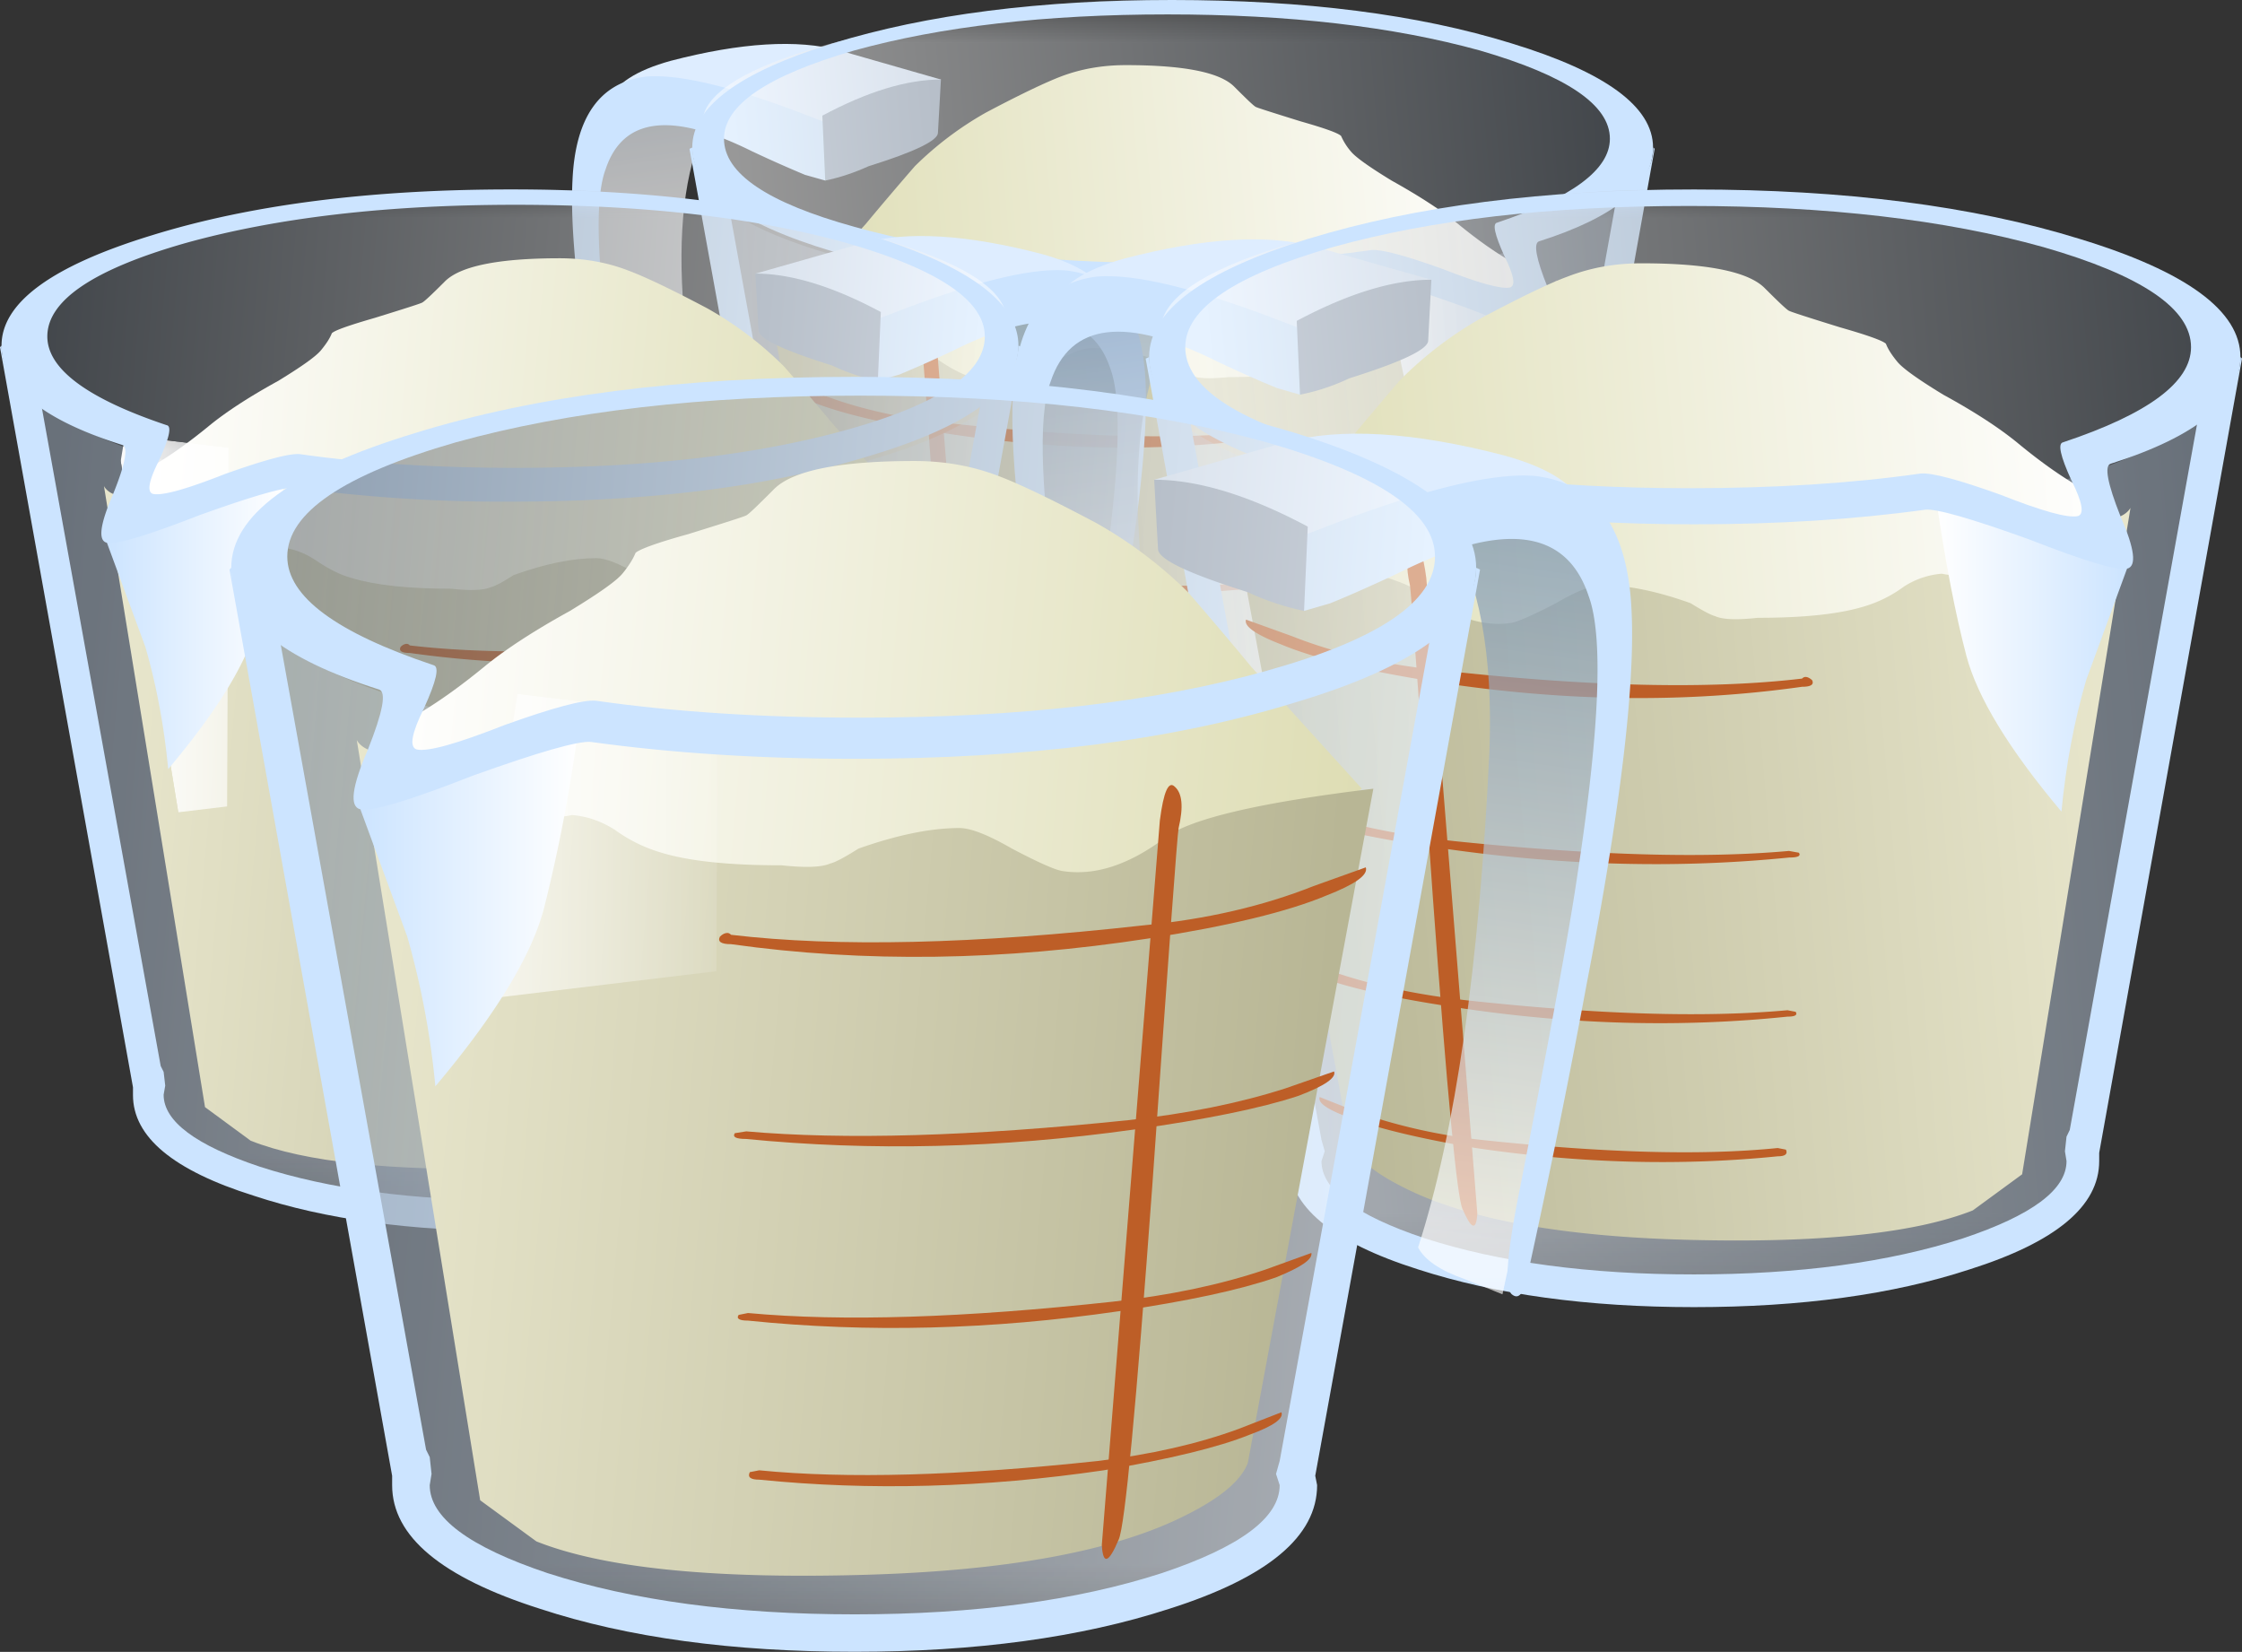 <svg xmlns="http://www.w3.org/2000/svg" viewBox="0 0 47.9 35.29"><rect x="0" y="0" width="47.9" height="35.29" fill="#333333" stroke="none"/><defs><clipPath id="l"><path d="M1.913 7.193h13.39v26.783H1.914V7.193z"/></clipPath><clipPath id="a"><path d="M9 16.232h4v11H9v-11z"/></clipPath><clipPath id="F"><path d="M9 17h4v11H9V17z"/></clipPath><clipPath id="b"><path d="M11 11.232h17v17H11v-17z"/></clipPath><clipPath id="C"><path d="M-677.92-764.3h8.527v27.005h-8.527V-764.3z"/></clipPath><clipPath id="I"><path d="M11 11.232h17v17H11v-17z"/></clipPath><clipPath id="J"><path d="M11 12h17v17H11V12z"/></clipPath><clipPath id="c"><path d="M11 11.232h17v14H11v-14z"/></clipPath><clipPath id="bl"><path d="M19.441 1.762l1.918 15.453 1.442.547-2.403-15.746-.957-.254z"/></clipPath><clipPath id="M"><path d="M11 11.232h17v14H11v-14z"/></clipPath><clipPath id="N"><path d="M11 12h17v14H11V12z"/></clipPath><clipPath id="Q"><path d="M26.402 24.279l-5.136-.613-.047-11.977c.902.047 1.621.113 2.148.195.344.051.633.172.863.371l.247.297 1.925 11.727z"/></clipPath><clipPath id="d"><path d="M2.593 6.074h12.148v28.345H2.593V6.074z"/></clipPath><clipPath id="bk"><path d="M19 1h4v17h-4V1z"/></clipPath><clipPath id="f"><path d="M13 12.232h4v13h-4v-13z"/></clipPath><clipPath id="bj"><path d="M19 .232h4v17h-4v-17z"/></clipPath><clipPath id="U"><path d="M13 12.232h4v13h-4v-13z"/></clipPath><clipPath id="V"><path d="M13 13h4v13h-4V13z"/></clipPath><clipPath id="W"><path d="M16.281 13.492l-1.484 11.93-1.109.418 1.851-12.149.742-.199z"/></clipPath><clipPath id="g"><path d="M-678.68-764.18h10.348v26.924h-10.348v-26.924z"/></clipPath><clipPath id="B"><path d="M19 .232h4v17h-4v-17z"/></clipPath><clipPath id="i"><path d="M16 12.232h4v12h-4v-12z"/></clipPath><clipPath id="ab"><path d="M16 12.232h4v12h-4v-12z"/></clipPath><clipPath id="ac"><path d="M16 13h4v12h-4V13z"/></clipPath><clipPath id="j"><path d="M0 7.232h18v18H0v-18z"/></clipPath><clipPath id="af"><path d="M0 7.232h18v18H0v-18z"/></clipPath><clipPath id="ag"><path d="M0 8h18v18H0V8z"/></clipPath><clipPath id="k"><path d="M0 7.232h18v15H0v-15z"/></clipPath><clipPath id="z"><path d="M3.25 7.125h12.5v26.562H3.25V7.125z"/></clipPath><clipPath id="aj"><path d="M0 7.232h18v15H0v-15z"/></clipPath><clipPath id="ak"><path d="M0 8h18v15H0V8z"/></clipPath><clipPath id="an"><path d="M1.988 20.81l5.434-.652.055-12.68c-.961.055-1.719.121-2.274.211a1.772 1.772 0 00-.918.391l-.262.316L1.988 20.81z"/></clipPath><clipPath id="E"><path d="M9 16.232h4v11H9v-11z"/></clipPath><clipPath id="bf"><path d="M6.352 16.673l6.656-.8.062-15.52c-1.172.063-2.097.149-2.781.254-.449.066-.82.227-1.121.48l-.32.383-2.496 15.203z"/></clipPath><clipPath id="n"><path d="M12 8.232h4v14h-4v-14z"/></clipPath><clipPath id="ar"><path d="M12 8.232h4v14h-4v-14z"/></clipPath><clipPath id="as"><path d="M12 9h4v14h-4V9z"/></clipPath><clipPath id="at"><path d="M12.68 9.332l1.57 12.625 1.176.441-1.961-12.859-.785-.207z"/></clipPath><clipPath id="o"><path d="M-678.6-763.8h9.944v27.346h-9.944V-763.8z"/></clipPath><clipPath id="bc"><path d="M4 1h21v18H4V1z"/></clipPath><clipPath id="p"><path d="M17 11.232h4v13h-4v-13z"/></clipPath><clipPath id="bb"><path d="M4 .232h21v18H4v-18z"/></clipPath><clipPath id="ax"><path d="M17 11.232h4v13h-4v-13z"/></clipPath><clipPath id="ay"><path d="M17 12h4v13h-4V12z"/></clipPath><clipPath id="q"><path d="M19 6.232h19v19H19v-19z"/></clipPath><clipPath id="y"><path d="M4 .232h21v18H4v-18z"/></clipPath><clipPath id="aB"><path d="M19 6.232h19v19H19v-19z"/></clipPath><clipPath id="aC"><path d="M19 7h19v19H19V7z"/></clipPath><clipPath id="r"><path d="M19 5.232h19v17H19v-17z"/></clipPath><clipPath id="aF"><path d="M19 5.232h19v17H19v-17z"/></clipPath><clipPath id="aG"><path d="M19 6h19v17H19V6z"/></clipPath><clipPath id="aJ"><path d="M36.188 20.505l-5.833-.703-.058-13.601c1.031.054 1.844.129 2.441.222.395.055.719.196.985.422l.277.336 2.188 13.324z"/></clipPath><clipPath id="s"><path d="M2.353 6.703h12.48v28.523H2.352V6.703z"/></clipPath><clipPath id="aY"><path d="M4 1h21v22H4V1z"/></clipPath><clipPath id="u"><path d="M21 7.232h4v15h-4v-15z"/></clipPath><clipPath id="aX"><path d="M4 .232h21v22H4v-22z"/></clipPath><clipPath id="aN"><path d="M21 7.232h4v15h-4v-15z"/></clipPath><clipPath id="aO"><path d="M21 8h4v15h-4V8z"/></clipPath><clipPath id="aP"><path d="M24.84 8.055l-1.684 13.547-1.261.476L24 8.281l.84-.226z"/></clipPath><clipPath id="v"><path d="M-677.63-763.18h9.42v27.258h-9.42v-27.258z"/></clipPath><clipPath id="x"><path d="M4 .232h21v22H4v-22z"/></clipPath><clipPath id="w"><path d="M23 5.232h5v15h-5v-15z"/></clipPath><clipPath id="aT"><path d="M23 5.232h5v15h-5v-15z"/></clipPath><clipPath id="aU"><path d="M23 6h5v15h-5V6z"/></clipPath><linearGradient id="az" y2="-17375" gradientUnits="userSpaceOnUse" x2="1210" gradientTransform="matrix(.077 -.556 -.556 -.077 -9727.6 -649.01)" y1="-17375" x1="1190.8"><stop offset="0" stop-color="#748fad"/><stop offset="1" stop-color="#fff"/></linearGradient><linearGradient id="Z" y2="14.25" gradientUnits="userSpaceOnUse" x2="9.312" gradientTransform="rotate(180 14.14 14.116) scale(.494)" y1="14.25" x1="3.487"><stop offset="0" stop-color="#cce4ff"/><stop offset="1" stop-color="#fff"/></linearGradient><linearGradient id="al" y2="9.9" gradientUnits="userSpaceOnUse" x2="31.089" gradientTransform="matrix(.521 -.045 -.045 -.521 0 24.992)" y1="9.9" x1="4.808"><stop offset="0" stop-color="#fff"/><stop offset="1" stop-color="#deddb4"/></linearGradient><linearGradient id="am" y2="19.508" gradientUnits="userSpaceOnUse" x2="30.702" gradientTransform="matrix(.521 -.046 -.046 -.521 0 24.992)" y1="19.508" x1="5.13"><stop offset="0" stop-color="#e8e6cc"/><stop offset="1" stop-color="#b8b695"/></linearGradient><linearGradient id="O" y2="9.899" gradientUnits="userSpaceOnUse" x2="31.088" gradientTransform="matrix(-.492 -.043 .043 -.492 28.281 28.232)" y1="9.899" x1="4.808"><stop offset="0" stop-color="#fff"/><stop offset="1" stop-color="#deddb4"/></linearGradient><linearGradient id="aD" y2="-753.58" gradientUnits="userSpaceOnUse" x2="-645.65" gradientTransform="matrix(-.559 -.049 -.049 .559 -376.56 405.51)" y1="-753.58" x1="-675.94"><stop offset="0" stop-color="#555d66"/><stop offset="1" stop-color="#fff"/></linearGradient><linearGradient id="bh" y2="20.75" gradientUnits="userSpaceOnUse" x2="14.299" y1="20.75" x1="3.8"><stop offset="0" stop-color="#fff"/><stop offset="1" stop-color="#fff"/></linearGradient><linearGradient id="aZ" y2="-753.58" gradientUnits="userSpaceOnUse" x2="-645.65" gradientTransform="rotate(-4.974 5484.899 -5264.718) scale(.64)" y1="-753.58" x1="-675.94"><stop offset="0" stop-color="#555d66"/><stop offset="1" stop-color="#fff"/></linearGradient><linearGradient id="m" y2="20.751" gradientUnits="userSpaceOnUse" x2="14.3" y1="20.751" x1="3.8"><stop offset="0" stop-color="#fff"/><stop offset="1" stop-color="#fff" stop-opacity="0"/></linearGradient><linearGradient id="P" y2="19.509" gradientUnits="userSpaceOnUse" x2="30.702" gradientTransform="rotate(-175.012 14.755 13.5) scale(.494)" y1="19.509" x1="5.13"><stop offset="0" stop-color="#e8e6cc"/><stop offset="1" stop-color="#b8b695"/></linearGradient><linearGradient id="aH" y2="9.899" gradientUnits="userSpaceOnUse" x2="31.09" gradientTransform="matrix(-.559 -.049 .049 -.559 38.32 24.992)" y1="9.899" x1="4.809"><stop offset="0" stop-color="#fff"/><stop offset="1" stop-color="#deddb4"/></linearGradient><linearGradient id="aI" y2="19.509" gradientUnits="userSpaceOnUse" x2="30.702" gradientTransform="scale(-.561) rotate(4.99 477.008 -806.032)" y1="19.509" x1="5.13"><stop offset="0" stop-color="#e8e6cc"/><stop offset="1" stop-color="#b8b695"/></linearGradient><linearGradient id="ap" y2="20.751" gradientUnits="userSpaceOnUse" x2="14.3" y1="20.751" x1="3.8"><stop offset="0" stop-color="#fff"/><stop offset="1" stop-color="#fff"/></linearGradient><linearGradient id="G" y2="-17375" gradientUnits="userSpaceOnUse" x2="1210" gradientTransform="matrix(.068 -.489 -.489 -.068 -8570.5 -564.99)" y1="-17375" x1="1190.8"><stop offset="0" stop-color="#748fad"/><stop offset="1" stop-color="#fff"/></linearGradient><linearGradient id="t" y2="20.75" gradientUnits="userSpaceOnUse" x2="14.3" y1="20.75" x1="3.799"><stop offset="0" stop-color="#fff"/><stop offset="1" stop-color="#fff" stop-opacity="0"/></linearGradient><linearGradient id="be" y2="19.509" gradientUnits="userSpaceOnUse" x2="30.702" gradientTransform="scale(.64 -.64) rotate(4.991 393.7 53.248)" y1="19.509" x1="5.13"><stop offset="0" stop-color="#e8e6cc"/><stop offset="1" stop-color="#b8b695"/></linearGradient><linearGradient id="aL" y2="20.75" gradientUnits="userSpaceOnUse" x2="14.3" y1="20.75" x1="3.799"><stop offset="0" stop-color="#fff"/><stop offset="1" stop-color="#fff"/></linearGradient><linearGradient id="ad" y2="-17375" gradientUnits="userSpaceOnUse" x2="1210" gradientTransform="rotate(-97.868 4287.393 -4265.928) scale(.523)" y1="-17375" x1="1190.8"><stop offset="0" stop-color="#748fad"/><stop offset="1" stop-color="#fff"/></linearGradient><linearGradient id="K" y2="-753.58" gradientUnits="userSpaceOnUse" x2="-645.65" gradientTransform="scale(-.494 .494) rotate(-4.974 8810.365 -7487.403)" y1="-753.58" x1="-675.94"><stop offset="0" stop-color="#555d66"/><stop offset="1" stop-color="#fff"/></linearGradient><linearGradient id="A" y2="20.75" gradientUnits="userSpaceOnUse" x2="14.299" y1="20.75" x1="3.8"><stop offset="0" stop-color="#fff"/><stop offset="1" stop-color="#fff" stop-opacity="0"/></linearGradient><linearGradient id="e" y2="20.75" gradientUnits="userSpaceOnUse" x2="14.301" y1="20.75" x1="3.801"><stop offset="0" stop-color="#fff"/><stop offset="1" stop-color="#fff" stop-opacity="0"/></linearGradient><linearGradient id="bd" y2="9.899" gradientUnits="userSpaceOnUse" x2="31.089" gradientTransform="scale(.64 -.64) rotate(4.969 395.397 53.544)" y1="9.899" x1="4.809"><stop offset="0" stop-color="#fff"/><stop offset="1" stop-color="#deddb4"/></linearGradient><linearGradient id="bn" y2="14.25" gradientUnits="userSpaceOnUse" x2="9.312" gradientTransform="matrix(.64 0 0 -.64 3.92 21.792)" y1="14.25" x1="3.487"><stop offset="0" stop-color="#cce4ff"/><stop offset="1" stop-color="#fff"/></linearGradient><linearGradient id="ah" y2="-753.58" gradientUnits="userSpaceOnUse" x2="-645.65" gradientTransform="rotate(-4.976 4563.55 -4260.264) scale(.523)" y1="-753.58" x1="-675.94"><stop offset="0" stop-color="#555d66"/><stop offset="1" stop-color="#fff"/></linearGradient><linearGradient id="aR" y2="14.25" gradientUnits="userSpaceOnUse" x2="9.312" gradientTransform="rotate(180 19.16 12.496) scale(.561)" y1="14.25" x1="3.487"><stop offset="0" stop-color="#cce4ff"/><stop offset="1" stop-color="#fff"/></linearGradient><linearGradient id="h" y2="-750.36" gradientUnits="userSpaceOnUse" x2="-671.98" y1="-750.36" x1="-674.87"><stop offset="0" stop-color="#fff"/><stop offset="1" stop-color="#fff" stop-opacity="0"/></linearGradient><linearGradient id="aV" y2="-17375" gradientUnits="userSpaceOnUse" x2="1210" gradientTransform="scale(-.64) rotate(82.132 -9377.756 -9410.115)" y1="-17375" x1="1190.8"><stop offset="0" stop-color="#748fad"/><stop offset="1" stop-color="#fff"/></linearGradient><linearGradient id="S" y2="20.75" gradientUnits="userSpaceOnUse" x2="14.301" y1="20.75" x1="3.801"><stop offset="0" stop-color="#fff"/><stop offset="1" stop-color="#fff"/></linearGradient><linearGradient id="Y" y2="-750.36" gradientUnits="userSpaceOnUse" x2="-671.98" y1="-750.36" x1="-674.87"><stop offset="0" stop-color="#fff"/><stop offset="1" stop-color="#fff"/></linearGradient><linearGradient id="av" y2="14.25" gradientUnits="userSpaceOnUse" x2="9.312" gradientTransform="matrix(.523 0 0 -.523 0 24.992)" y1="14.25" x1="3.487"><stop offset="0" stop-color="#cce4ff"/><stop offset="1" stop-color="#fff"/></linearGradient><mask id="aS"><g clip-path="url(#w)"><path d="M23 5.232h5v15h-5v-15z" fill-opacity=".672"/></g></mask><mask id="aW"><g clip-path="url(#x)"><path d="M4 .232h21v22H4v-22z" fill-opacity=".5"/></g></mask><mask id="aM"><g clip-path="url(#u)"><path d="M21 7.232h4v15h-4v-15z" fill-opacity=".488"/></g></mask><mask id="aK"><g clip-path="url(#s)"><path d="M2.353 6.703h12.48v28.523H2.352V6.703z" fill="url(#t)"/></g></mask><mask id="aE"><g clip-path="url(#r)"><path d="M19 5.232h19v17H19v-17z" fill-opacity=".25"/></g></mask><mask id="aA"><g clip-path="url(#q)"><path d="M19 6.232h19v19H19v-19z" fill-opacity=".5"/></g></mask><mask id="ba"><g clip-path="url(#y)"><path d="M4 .232h21v18H4v-18z" fill-opacity=".25"/></g></mask><mask id="aw"><g clip-path="url(#p)"><path d="M17 11.232h4v13h-4v-13z" fill-opacity=".672"/></g></mask><mask id="D"><g clip-path="url(#a)"><path d="M9 16.232h4v11H9v-11z" fill-opacity=".672"/></g></mask><mask id="au"><g clip-path="url(#o)"><path d="M-678.6-763.8h9.944v27.346h-9.944V-763.8z" fill="url(#h)"/></g></mask><mask id="aq"><g clip-path="url(#n)"><path d="M12 8.232h4v14h-4v-14z" fill-opacity=".488"/></g></mask><mask id="aQ"><g clip-path="url(#v)"><path d="M-677.63-763.18h9.42v27.258h-9.42v-27.258z" fill="url(#h)"/></g></mask><mask id="ai"><g clip-path="url(#k)"><path d="M0 7.232h18v15H0v-15z" fill-opacity=".25"/></g></mask><mask id="ae"><g clip-path="url(#j)"><path d="M0 7.232h18v18H0v-18z" fill-opacity=".5"/></g></mask><mask id="bg"><g clip-path="url(#z)"><path d="M3.25 7.125h12.5v26.562H3.25V7.125z" fill="url(#A)"/></g></mask><mask id="aa"><g clip-path="url(#i)"><path d="M16 12.232h4v12h-4v-12z" fill-opacity=".672"/></g></mask><mask id="X"><g clip-path="url(#g)"><path d="M-678.68-764.18h10.348v26.924h-10.348v-26.924z" fill="url(#h)"/></g></mask><mask id="bi"><g clip-path="url(#B)"><path d="M19 .232h4v17h-4v-17z" fill-opacity=".488"/></g></mask><mask id="T"><g clip-path="url(#f)"><path d="M13 12.232h4v13h-4v-13z" fill-opacity=".488"/></g></mask><mask id="R"><g clip-path="url(#d)"><path d="M2.593 6.074h12.148v28.345H2.593V6.074z" fill="url(#e)"/></g></mask><mask id="L"><g clip-path="url(#c)"><path d="M11 11.232h17v14H11v-14z" fill-opacity=".25"/></g></mask><mask id="H"><g clip-path="url(#b)"><path d="M11 11.232h17v17H11v-17z" fill-opacity=".5"/></g></mask><mask id="bm"><g clip-path="url(#C)"><path d="M-677.92-764.3h8.527v27.005h-8.527V-764.3z" fill="url(#h)"/></g></mask><mask id="ao"><g clip-path="url(#l)"><path d="M1.913 7.193h13.39v26.783H1.914V7.193z" fill="url(#m)"/></g></mask></defs><g mask="url(#D)" transform="matrix(1.25 0 0 -1.25 0 35.29)"><g clip-path="url(#E)"><g clip-path="url(#F)" transform="translate(0 -.768)"><path d="M12.84 27.762l-2.297-.668-.742-1.063.371-2.965 1.308-6.05.497.199c.328.113.535.254.617.418-.496 1.531-.809 3.715-.938 6.547-.051 1.265.129 2.246.543 2.937.211.332.426.543.641.645z" fill-rule="evenodd" fill="url(#G)"/></g></g></g><path d="M19.483 2.685l.62-.986-2.163-.62c-.904-.244-2.11-.17-3.609.22-.742.205-1.186.494-1.328.864-.103.245.235.347 1.02.308l3.087.37 2.065-.156h.307z" fill-rule="evenodd" fill="#deedff"/><path d="M16.089 3.242c.391.185.761.347 1.109.493l.433.122 1.237-.937c-.313-.005-.85-.151-1.607-.449-1.607-.621-2.758-.894-3.457-.835-.986.122-1.514.864-1.573 2.221-.063 1.235.187 3.287.738 6.143a135.6 135.6 0 00.957 4.721c.063.372.157.509.278.407.127-.103.084-.67-.121-1.7-.514-2.613-.835-4.35-.958-5.215-.371-2.412-.435-3.945-.185-4.6.37-1.113 1.42-1.235 3.149-.37zm2.779-.327c.072.01.136.005.185-.015l.122-.215-.308.23z" fill-rule="evenodd" fill="#cce4ff"/><path d="M17.569 2.471l.062 1.386c.309-.063.617-.166.929-.307.986-.308 1.479-.548 1.479-.713l.064-1.138c-.723 0-1.563.253-2.534.772z" fill-rule="evenodd" fill="#98a7b8"/><g mask="url(#H)" transform="matrix(1.25 0 0 -1.25 0 35.29)"><g clip-path="url(#I)"><g clip-path="url(#J)" transform="translate(0 -.768)"><path d="M14.043 28.211c-1.254-.363-1.93-.766-2.027-1.211-.133-.66.023-1.836.468-3.531l1.606-9.387c.246-.246.644-.492 1.187-.738 1.086-.496 2.379-.742 3.875-.742 2.848 0 4.75.23 5.707.691.262.117.477.289.641.519l.199.297 2.223 12.594c-.067.199-.231.418-.496.668-.492.477-1.192.805-2.098.988-2.914.59-5.426.774-7.535.543-1.512-.183-2.766-.414-3.75-.691z" fill-rule="evenodd" fill="url(#K)"/></g></g></g><g mask="url(#L)" transform="matrix(1.25 0 0 -1.25 0 35.29)"><g clip-path="url(#M)"><g clip-path="url(#N)" transform="translate(0 -.768)"><path d="M11.891 25.922l2.152-11.41h.047l-.047-.25c0-.508.566-.946 1.703-1.309 1.152-.359 2.535-.543 4.149-.543 1.613 0 2.996.184 4.148.543 1.137.363 1.703.801 1.703 1.309l-.047.25h.047l2.176 11.41c-.414-.578-1.36-1.047-2.84-1.41-1.516-.379-3.246-.567-5.187-.567-1.942 0-3.665.188-5.161.567-1.484.363-2.429.832-2.843 1.41z" fill-rule="evenodd" fill="#d4e8ff"/></g></g></g><path d="M13.34 22.798l7.211-4.742 5.754 5.485c-.379.132-.84.418-1.383.863-.281.23-.66.476-1.137.742-.379.231-.609.395-.691.492a1.053 1.053 0 00-.172.27c-.051.051-.281.133-.692.25-.476.148-.734.23-.765.246-.035.016-.156.133-.371.348-.246.246-.864.367-1.852.367-.394 0-.765-.063-1.113-.196-.262-.101-.691-.304-1.281-.617a5.742 5.742 0 01-1.211-.914 61.396 61.396 0 01-.84-.988l-1.457-1.606z" fill-rule="evenodd" fill="url(#O)" transform="matrix(1.25 0 0 -1.25 0 35.29)"/><path d="M15.934 22.158c-.329.246-1.243.461-2.743.64l1.657-8.89c.082-.231.351-.457.812-.688.942-.48 2.379-.742 4.324-.793 1.957-.047 3.375.102 4.246.446l.743.543 1.629 10.027c-.067-.117-.231-.184-.493-.199-.281-.016-.472-.074-.57-.172-.215-.199-.344-.305-.394-.32-.098-.067-.274-.141-.52-.223-.359-.098-.648-.125-.863-.074a1.205 1.205 0 01-.567-.2 1.954 1.954 0 00-.593-.293c-.379-.117-.914-.175-1.606-.175-.312-.032-.527-.024-.641.027-.066.016-.191.082-.371.195-.511.184-.957.274-1.332.274-.148 0-.379-.09-.691-.274-.348-.179-.57-.277-.668-.297-.43-.066-.883.083-1.359.446z" fill-rule="evenodd" fill="url(#P)" transform="matrix(1.25 0 0 -1.25 0 35.29)"/><g clip-path="url(#Q)" transform="matrix(1.25 0 0 -1.25 0 35.29)"><g mask="url(#R)" transform="rotate(180 14.14 14.116) scale(.494)"><path d="M26.402 24.279l-5.136-.613-.047-11.977c.902.047 1.621.113 2.148.195.344.051.633.172.863.371l.247.297 1.925 11.727z" fill-rule="evenodd" fill="url(#S)"/></g></g><g mask="url(#T)" transform="matrix(1.25 0 0 -1.25 0 35.29)"><g clip-path="url(#U)"><g clip-path="url(#V)" transform="translate(0 -.768)"><g clip-path="url(#W)"><g mask="url(#X)" transform="scale(-.494 .494) rotate(-4.968 8755.19 -7767.636)"><path d="M16.281 13.492l-1.484 11.93-1.109.418 1.851-12.149.742-.199z" fill-rule="evenodd" fill="url(#Y)"/></g></g></g></g></g><path d="M25.562 18.873c.067.691.192 1.351.372 1.976l.617 1.68c-.742.41-1.258.676-1.555.789-.297.117-.734.18-1.308.199.132-.906.281-1.672.445-2.297.164-.629.64-1.41 1.429-2.347z" fill-rule="evenodd" fill="url(#Z)" transform="matrix(1.25 0 0 -1.25 0 35.29)"/><path d="M18.248 4.844c-1.852-.513-2.78-1.138-2.78-1.88 0-.723.928-1.348 2.78-1.885 1.855-.513 4.086-.771 6.698-.771 2.593 0 4.815.258 6.67.77 1.85.538 2.779 1.163 2.779 1.886 0 .659-.806 1.255-2.407 1.792-.108.019-.054.254.15.708.206.41.25.64.123.678-.181.04-.67-.092-1.451-.4-.8-.288-1.304-.42-1.509-.4-1.298.185-2.748.278-4.355.278-2.631 0-4.863-.259-6.698-.776zm-.46-3.917c-1.997.616-2.998 1.358-2.998 2.223 0 .884 1.001 1.625 2.998 2.221 1.992.615 4.415.928 7.25.928 1.563 0 3.018-.093 4.357-.279.205-.024.854.161 1.943.558 1.05.41 1.664.595 1.85.55.186-.038.147-.365-.122-.986-.249-.615-.307-.947-.185-.986 1.625-.517 2.436-1.186 2.436-2.006 0-.865-1.006-1.607-3.022-2.223C30.297.307 27.881 0 25.039 0c-2.818 0-5.234.307-7.252.927z" fill-rule="evenodd" fill="#cce4ff"/><path d="M14.795 3.15l-.064.029 2.715 14.941-.029.151c0 .845.81 1.524 2.437 2.041 1.46.474 3.189.708 5.185.708 2.017 0 3.745-.234 5.186-.707 1.625-.518 2.441-1.197 2.441-2.042v-.151l2.685-14.941-.028-.029c0 .429-.274.83-.807 1.2L32.11 17.685l-.064.122-.03.28.03.184c0 .538-.645 1.021-1.943 1.45-1.397.455-3.087.684-5.064.684-1.973 0-3.661-.229-5.064-.684-1.294-.429-1.942-.912-1.942-1.45l.063-.185-.063-.215L15.56 4.35c-.512-.39-.766-.79-.766-1.2z" fill-rule="evenodd" fill="#cce4ff"/><path d="M20.01 7.315c-.064-.474-.146-.66-.249-.557-.122.107-.142.332-.059.683.02.123.162 2.085.43 5.894.268 3.663.454 5.61.557 5.835.166.39.258.42.277.092L20.01 7.316z" fill-rule="evenodd" fill="#bd5e27"/><path d="M17.261 8.55c.639.269 1.617.503 2.934.707 2.387.372 4.683.406 6.885.093.161 0 .225-.039.181-.121-.04-.039-.079-.064-.122-.064-.02 0-.039.01-.059.034-1.752.205-4.014.151-6.793-.157-1.048-.102-1.986-.317-2.812-.643l-.859-.313c-.044.126.171.278.645.464zM26.831 12.441c-1.626.141-3.726.084-6.298-.185a13.01 13.01 0 01-2.593-.522l-.801-.279c-.039.103.156.235.586.4.62.205 1.522.391 2.715.557 2.201.308 4.335.357 6.391.152.166 0 .225-.03.185-.093l-.185-.03zM26.797 15.435c-1.562.141-3.57.082-6.016-.186a11.934 11.934 0 01-2.5-.528l-.771-.272c-.02.102.175.233.586.4.595.205 1.46.39 2.593.556a24.53 24.53 0 006.109.151c.146 0 .2-.029.155-.092l-.155-.029zM26.616 18.027c-1.44.147-3.306.093-5.586-.156-.864-.102-1.64-.273-2.319-.522l-.708-.279c-.044.103.132.23.527.371.512.205 1.314.4 2.402.587 1.958.287 3.853.34 5.684.156.142 0 .195-.044.152-.128l-.152-.029z" fill-rule="evenodd" fill="#bd5e27"/><g mask="url(#aa)" transform="matrix(1.25 0 0 -1.25 0 35.29)"><g clip-path="url(#ab)"><g clip-path="url(#ac)" transform="translate(0 -.768)"><path d="M16.32 24.441l2.43-.707.785-1.125-.39-3.136-1.387-6.403-.524.211c-.347.121-.566.27-.652.442.523 1.621.852 3.929.992 6.925.051 1.344-.14 2.379-.574 3.114-.227.347-.453.574-.68.679z" fill-rule="evenodd" fill="url(#ad)"/></g></g></g><path d="M16.793 6.895l-.65-1.05 2.285-.65c.957-.264 2.23-.185 3.823.23.782.215 1.25.522 1.407.912.107.26-.254.372-1.08.328l-3.272.391-2.187-.161h-.327z" fill-rule="evenodd" fill="#deedff"/><path d="M20.386 7.48c-.415.196-.806.371-1.172.522l-.459.133-1.309-.996c.333-.005.899-.162 1.699-.474 1.7-.654 2.92-.953 3.658-.884 1.05.131 1.6.913 1.67 2.354.063 1.309-.195 3.471-.787 6.499-.282 1.547-.62 3.212-1.01 5-.068.395-.166.532-.293.425-.132-.108-.088-.709.127-1.798.546-2.763.884-4.603 1.015-5.522.391-2.544.46-4.17.196-4.868-.391-1.177-1.505-1.304-3.335-.391zm-2.94-.341a.461.461 0 01-.195-.02l-.132-.229.327.249z" fill-rule="evenodd" fill="#cce4ff"/><path d="M18.819 6.665l-.064 1.47a4.291 4.291 0 01-.981-.328c-1.045-.327-1.568-.576-1.568-.75l-.068-1.212c.766 0 1.66.274 2.68.82z" fill-rule="evenodd" fill="#98a7b8"/><g mask="url(#ae)" transform="matrix(1.25 0 0 -1.25 0 35.29)"><g clip-path="url(#af)"><g clip-path="url(#ag)" transform="translate(0 -.768)"><path d="M15.047 24.922c1.324-.383 2.039-.809 2.144-1.277.141-.7-.027-1.946-.496-3.739l-1.699-9.933c-.262-.262-.68-.524-1.254-.782-1.152-.523-2.519-.785-4.105-.785-3.012 0-5.028.242-6.035.731a1.559 1.559 0 00-.68.551L2.711 10 .359 23.328c.071.211.246.445.524.707.523.504 1.262.852 2.222 1.047 3.083.625 5.739.816 7.969.574 1.606-.191 2.93-.437 3.973-.734z" fill-rule="evenodd" fill="url(#ah)"/></g></g></g><g mask="url(#ai)" transform="matrix(1.25 0 0 -1.25 0 35.29)"><g clip-path="url(#aj)"><g clip-path="url(#ak)" transform="translate(0 -.768)"><path d="M17.32 22.48l-2.273-12.074h-.051l.051-.261c0-.54-.602-1.004-1.801-1.387-1.223-.383-2.684-.574-4.391-.574-1.71 0-3.171.191-4.39.574-1.203.383-1.805.847-1.805 1.387l.051.261H2.66L.359 22.48c.438-.609 1.438-1.105 3.008-1.492 1.602-.398 3.43-.597 5.488-.597 2.055 0 3.875.199 5.461.597 1.567.387 2.571.883 3.004 1.492z" fill-rule="evenodd" fill="#d4e8ff"/></g></g></g><path d="M15.812 19.24L8.18 14.224l-6.09 5.801c.402.141.89.445 1.465.914.297.246.699.508 1.203.785.402.246.644.418.73.524.086.105.149.199.184.289.051.05.297.136.73.261.508.157.778.243.813.262.035.016.164.137.39.363.262.262.918.395 1.961.395.418 0 .813-.07 1.176-.211.281-.105.735-.32 1.36-.652a6.03 6.03 0 001.281-.969c.035-.031.332-.383.89-1.043l1.539-1.703z" fill-rule="evenodd" fill="url(#al)" transform="matrix(1.25 0 0 -1.25 0 35.29)"/><path d="M13.07 18.564c.348.262 1.317.488 2.899.676l-1.75-9.406c-.086-.247-.375-.489-.864-.735-.992-.504-2.515-.781-4.574-.836-2.074-.051-3.57.106-4.496.473l-.781.574-1.727 10.613c.071-.125.246-.195.524-.211.297-.015.496-.078.601-.183.227-.207.364-.32.418-.34.102-.07.285-.148.547-.234.383-.106.688-.129.914-.078.211-.016.41-.086.602-.211.226-.157.437-.262.629-.313.398-.121.965-.183 1.699-.183.332-.036.559-.028.68.027.07.015.199.086.39.207.543.195 1.012.289 1.414.289.157 0 .399-.098.731-.289.367-.192.601-.293.707-.313.453-.07.929.086 1.437.473z" fill-rule="evenodd" fill="url(#am)" transform="matrix(1.25 0 0 -1.25 0 35.29)"/><g clip-path="url(#an)" transform="matrix(1.25 0 0 -1.25 0 35.29)"><g mask="url(#ao)" transform="matrix(.523 0 0 -.523 0 24.992)"><path d="M1.988 20.81l5.434-.652.055-12.68c-.961.055-1.719.121-2.274.211a1.772 1.772 0 00-.918.391l-.262.316L1.988 20.81z" fill-rule="evenodd" fill="url(#ap)"/></g></g><g mask="url(#aq)" transform="matrix(1.25 0 0 -1.25 0 35.29)"><g clip-path="url(#ar)"><g clip-path="url(#as)" transform="translate(0 -.768)"><g clip-path="url(#at)"><g mask="url(#au)" transform="matrix(.521 -.045 .045 .521 398.73 376.12)"><path d="M12.68 9.332l1.57 12.625 1.176.441-1.961-12.859-.785-.207z" fill="url(#Y)" fill-rule="evenodd"/></g></g></g></g></g><path d="M2.875 15.087c-.07.731-.199 1.426-.391 2.09l-.656 1.778c.785.433 1.336.715 1.649.836.312.121.773.191 1.382.211a21.555 21.555 0 00-.468-2.434c-.172-.66-.68-1.488-1.516-2.481z" fill-rule="evenodd" fill="url(#av)" transform="matrix(1.25 0 0 -1.25 0 35.29)"/><path d="M18.589 5.029c2.114.655 3.169 1.441 3.169 2.353 0 .938-1.055 1.72-3.17 2.354-2.113.654-4.672.981-7.675.981a33.07 33.07 0 01-4.61-.297c-.214-.02-.903.176-2.055.591-1.113.434-1.768.629-1.963.585s-.151-.39.133-1.045c.263-.649.326-1 .195-1.045-1.72-.541-2.58-1.25-2.58-2.124 0-.912 1.066-1.698 3.205-2.353 2.108-.654 4.667-.982 7.675-.982 2.983 0 5.542.328 7.676.982zM18.1 9.18c1.959-.547 2.94-1.211 2.94-1.993 0-.76-.981-1.426-2.94-1.992-1.958-.546-4.321-.82-7.089-.82-2.745 0-5.098.274-7.056.82-1.962.561-2.944 1.226-2.944 1.993 0 .693.854 1.327 2.549 1.895.113.018.059.272-.161.75-.22.436-.264.675-.133.718.197.045.709-.097 1.539-.424.849-.303 1.381-.445 1.601-.425 1.373.195 2.905.293 4.605.293 2.788 0 5.152-.274 7.089-.815z" fill-rule="evenodd" fill="#cce4ff"/><path d="M21.758 7.383l.068.035-2.876 15.81.035.166c0 .894-.86 1.611-2.584 2.152-1.542.504-3.373.753-5.488.753-2.134 0-3.964-.249-5.488-.753-1.724-.541-2.584-1.258-2.584-2.152v-.166L0 7.417l.034-.035c0 .458.284.878.85 1.275l2.549 14.116.063.126.034.294-.034.195c0 .566.684 1.078 2.055 1.537 1.485.479 3.273.719 5.362.719 2.09 0 3.877-.24 5.357-.719 1.371-.458 2.06-.971 2.06-1.537l-.069-.195.069-.23 2.613-14.307c.546-.415.815-.84.815-1.275z" fill-rule="evenodd" fill="#cce4ff"/><path d="M16.24 11.793c.064-.5.151-.7.259-.587.132.108.151.347.064.718-.02.132-.172 2.212-.454 6.24-.284 3.877-.484 5.937-.592 6.177-.176.41-.273.444-.292.098l1.015-12.646z" fill-rule="evenodd" fill="#bd5e27"/><path d="M19.834 12.613c.044.126-.185.292-.689.487-.674.284-1.709.533-3.105.753-2.525.39-4.951.425-7.285.097-.171 0-.24-.044-.195-.131.044-.044.088-.064.131-.064.02 0 .044.01.064.034 1.85.215 4.248.161 7.188-.166 1.113-.108 2.105-.337 2.973-.688l.918-.323zM9.019 17.216c1.719.153 3.94.089 6.665-.195 1.025-.107 1.939-.292 2.744-.556l.85-.294c.043.108-.162.25-.62.425-.656.22-1.612.415-2.877.587-2.329.327-4.585.386-6.762.166-.177 0-.24-.034-.195-.098l.195-.035zM9.048 20.386c1.655.151 3.78.088 6.372-.196.981-.108 1.865-.293 2.646-.556l.815-.293c.025.108-.185.249-.62.424-.63.22-1.542.416-2.743.586-2.222.328-4.38.386-6.47.166-.152 0-.205-.033-.162-.097l.162-.034zM9.247 23.13c1.524.151 3.497.098 5.914-.161a11.124 11.124 0 002.451-.557l.748-.293c.044.107-.143.24-.553.391-.546.22-1.396.425-2.548.62-2.07.308-4.073.361-6.012.166-.156 0-.21-.043-.165-.132l.165-.034z" fill-rule="evenodd" fill="#bd5e27"/><g mask="url(#aw)" transform="matrix(1.25 0 0 -1.25 0 35.29)"><g clip-path="url(#ax)"><g clip-path="url(#ay)" transform="translate(0 -.768)"><path d="M20.801 24.199l-2.61-.758-.843-1.203.422-3.367L19.258 12l.558.223c.375.132.61.289.704.476-.563 1.739-.918 4.219-1.067 7.434-.055 1.441.149 2.551.617 3.336.242.375.485.617.731.73z" fill-rule="evenodd" fill="url(#az)"/></g></g></g><path d="M29.878 7.1l.703-1.124-2.456-.697c-1.025-.284-2.393-.201-4.101.244-.84.233-1.343.56-1.509.98-.112.285.269.397 1.157.352l3.505.42 2.354-.175h.347z" fill-rule="evenodd" fill="#deedff"/><path d="M26.02 7.73c.445.21.865.4 1.265.561l.489.141 1.401-1.068c-.351 0-.963-.172-1.821-.509-1.821-.703-3.13-1.015-3.926-.946-1.123.141-1.72.981-1.788 2.523-.073 1.402.21 3.73.84 6.978.304 1.66.67 3.447 1.089 5.366.069.42.176.572.312.454.143-.116.094-.761-.141-1.929-.581-2.968-.942-4.941-1.084-5.927-.42-2.734-.493-4.473-.21-5.22.42-1.264 1.612-1.407 3.574-.424zm3.155-.366c.088.005.156 0 .21-.02l.141-.244-.351.264z" fill-rule="evenodd" fill="#cce4ff"/><path d="M27.705 6.855l.069 1.577a4.462 4.462 0 001.054-.35c1.123-.352 1.685-.62 1.685-.807l.068-1.299c-.82 0-1.777.294-2.876.879z" fill-rule="evenodd" fill="#98a7b8"/><g mask="url(#aA)" transform="matrix(1.25 0 0 -1.25 0 35.29)"><g clip-path="url(#aB)"><g clip-path="url(#aC)" transform="translate(0 -.768)"><path d="M22.156 24.863c-1.422-.41-2.187-.871-2.301-1.375-.148-.746.032-2.086.536-4.011L22.215 8.82c.277-.281.726-.562 1.344-.843 1.234-.559 2.703-.84 4.406-.84 3.234 0 5.394.261 6.476.785.301.129.543.328.731.59l.223.336 2.527 14.304c-.078.223-.266.477-.563.758-.562.539-1.355.914-2.382 1.121-3.313.672-6.165.879-8.555.617-1.723-.207-3.145-.468-4.266-.785z" fill-rule="evenodd" fill="url(#aD)"/></g></g></g><g mask="url(#aE)" transform="matrix(1.25 0 0 -1.25 0 35.29)"><g clip-path="url(#aF)"><g clip-path="url(#aG)" transform="translate(0 -.768)"><path d="M19.719 22.238l2.437-12.957h.059L22.156 9c0-.578.645-1.074 1.938-1.484 1.308-.411 2.879-.618 4.711-.618s3.402.207 4.711.618c1.293.41 1.937.906 1.937 1.484l-.058.281h.058l2.469 12.957c-.469-.652-1.543-1.187-3.227-1.597-1.722-.43-3.683-.645-5.89-.645s-4.16.215-5.864.645c-1.683.41-2.757.945-3.222 1.597z" fill-rule="evenodd" fill="#d4e8ff"/></g></g></g><path d="M21.352 18.822l8.187-5.387 6.535 6.227c-.429.152-.953.476-1.57.984-.316.262-.746.543-1.289.84-.43.262-.692.449-.785.562-.094.114-.16.215-.196.309-.058.055-.32.148-.785.281-.543.168-.832.262-.871.282-.035.015-.176.148-.418.39-.281.281-.984.422-2.105.422-.45 0-.867-.074-1.262-.227-.301-.109-.785-.343-1.457-.699a6.406 6.406 0 01-1.375-1.039c-.039-.035-.356-.41-.953-1.121l-1.656-1.824z" fill-rule="evenodd" fill="url(#aH)" transform="matrix(1.25 0 0 -1.25 0 35.29)"/><path d="M24.297 18.091c-.375.282-1.414.524-3.113.731l1.878-10.098c.094-.262.403-.523.926-.785 1.067-.543 2.7-.844 4.907-.898 2.226-.055 3.835.113 4.824.504l.843.617 1.852 11.39c-.078-.132-.262-.207-.562-.226-.317-.02-.532-.086-.645-.196-.242-.226-.395-.347-.449-.367-.113-.074-.309-.156-.59-.25-.41-.113-.738-.14-.98-.086a1.393 1.393 0 01-.649-.222 2.182 2.182 0 00-.672-.336c-.429-.133-1.039-.196-1.824-.196-.352-.039-.598-.031-.727.028-.074.019-.214.094-.421.222-.579.207-1.083.309-1.516.309-.168 0-.43-.102-.785-.309-.391-.203-.645-.316-.758-.336-.484-.074-1 .094-1.539.504z" fill-rule="evenodd" fill="url(#aI)" transform="matrix(1.25 0 0 -1.25 0 35.29)"/><g clip-path="url(#aJ)" transform="matrix(1.25 0 0 -1.25 0 35.29)"><g mask="url(#aK)" transform="rotate(180 19.16 12.496) scale(.561)"><path d="M36.188 20.505l-5.833-.703-.058-13.601c1.031.054 1.844.129 2.441.222.395.055.719.196.985.422l.277.336 2.188 13.324z" fill-rule="evenodd" fill="url(#aL)"/></g></g><g mask="url(#aM)" transform="matrix(1.25 0 0 -1.25 0 35.29)"><g clip-path="url(#aN)"><g clip-path="url(#aO)" transform="translate(0 -.768)"><g clip-path="url(#aP)"><g mask="url(#aQ)" transform="matrix(-.559 -.049 -.049 .559 -389.46 401.68)"><path d="M24.84 8.055l-1.684 13.547-1.261.476L24 8.281l.84-.226z" fill="url(#Y)" fill-rule="evenodd"/></g></g></g></g></g><path d="M35.234 14.361c.075.785.215 1.535.422 2.246l.699 1.906c-.839.465-1.429.766-1.765.899-.336.129-.832.203-1.488.222.152-1.027.32-1.898.507-2.609.188-.711.727-1.598 1.625-2.664z" fill-rule="evenodd" fill="url(#aR)" transform="matrix(1.25 0 0 -1.25 0 35.29)"/><path d="M28.476 9.556c-2.103-.586-3.153-1.3-3.153-2.139 0-.82 1.05-1.533 3.153-2.138 2.105-.587 4.639-.879 7.608-.879 2.945 0 5.468.292 7.573.879 2.104.605 3.154 1.317 3.154 2.138 0 .747-.912 1.425-2.733 2.032-.118.023-.06.292.174.805.235.468.284.727.143.771-.21.049-.763-.103-1.651-.454-.908-.327-1.484-.479-1.714-.454-1.474.21-3.12.313-4.946.313-2.993 0-5.528-.294-7.608-.874zm-.527-4.454c-2.265.7-3.398 1.543-3.398 2.525 0 1.005 1.133 1.845 3.398 2.524 2.271.699 5.015 1.05 8.242 1.05 1.773 0 3.423-.102 4.941-.312.235-.025.973.185 2.208.63 1.196.468 1.895.678 2.104.63.21-.049.166-.42-.142-1.124-.277-.698-.346-1.074-.21-1.117 1.852-.587 2.774-1.348 2.774-2.28 0-.983-1.147-1.827-3.437-2.525-2.267-.703-5.015-1.055-8.238-1.055-3.202 0-5.952.352-8.242 1.055z" fill-rule="evenodd" fill="#cce4ff"/><path d="M24.551 7.628l-.074.033 3.087 16.968-.035.176c0 .961.923 1.729 2.768 2.314 1.66.537 3.624.806 5.894.806 2.29 0 4.253-.269 5.889-.806 1.846-.585 2.769-1.353 2.769-2.314v-.176L47.9 7.66l-.034-.033c0 .487-.307.946-.914 1.366L44.22 24.14l-.069.143-.034.312.034.21c0 .61-.738 1.158-2.211 1.65-1.588.513-3.507.771-5.748.771-2.246 0-4.16-.258-5.751-.771-1.475-.492-2.208-1.04-2.208-1.65l.07-.21-.07-.245-2.807-15.356c-.586-.444-.874-.903-.874-1.366z" fill-rule="evenodd" fill="#cce4ff"/><path d="M30.474 12.359c-.069-.538-.161-.748-.279-.63-.141.117-.166.376-.072.771.023.141.19 2.373.492 6.699.303 4.16.513 6.367.63 6.626.19.44.293.479.318.103l-1.09-13.57z" fill-rule="evenodd" fill="#bd5e27"/><path d="M27.598 13.589l-.977-.352c-.048.137.195.313.733.523.727.307 1.836.576 3.33.81 2.715.42 5.317.455 7.817.102.19 0 .259-.048.215-.14-.048-.045-.097-.07-.142-.07a.1.1 0 00-.073.035c-1.982.234-4.556.175-7.71-.176-1.191-.117-2.256-.361-3.193-.732zM38.222 18.179c-1.845.166-4.228.092-7.153-.21-1.098-.118-2.08-.313-2.944-.597l-.909-.316c-.049.116.171.273.665.459.703.234 1.729.444 3.085.63 2.5.351 4.918.41 7.256.175.19 0 .26-.034.21-.103l-.21-.038zM38.189 21.582c-1.778.162-4.058.093-6.837-.21-1.055-.117-2.002-.317-2.84-.6l-.88-.313c-.02.117.2.268.67.453.678.235 1.66.445 2.943.63 2.383.353 4.698.41 6.944.177.161 0 .22-.034.175-.103l-.175-.034zM37.979 24.526c-1.637.166-3.755.103-6.348-.176A11.933 11.933 0 0129 23.755l-.805-.318c-.044.118.151.26.595.425.586.23 1.498.454 2.74.664 2.216.328 4.37.387 6.45.177.161 0 .22-.05.175-.143l-.175-.034z" fill-rule="evenodd" fill="#bd5e27"/><g mask="url(#aS)" transform="matrix(1.25 0 0 -1.25 0 35.29)"><g clip-path="url(#aT)"><g clip-path="url(#aU)" transform="translate(0 -.768)"><path d="M23.922 20.801l2.973-.863.96-1.379-.48-3.84-1.695-7.84-.641.258c-.426.148-.691.332-.801.543.641 1.984 1.047 4.812 1.219 8.48.063 1.645-.172 2.91-.703 3.809-.277.426-.559.703-.832.832z" fill-rule="evenodd" fill="url(#aV)"/></g></g></g><path d="M25.459 11.529l-.8-1.28 2.802-.8c1.172-.318 2.734-.225 4.678.282.961.264 1.533.64 1.723 1.119.132.321-.307.454-1.323.4l-3.999.479-2.68-.2h-.401z" fill-rule="evenodd" fill="#deedff"/><path d="M29.859 12.251c-.509.239-.987.454-1.442.639l-.556.161-1.601-1.22c.405-.005 1.099-.195 2.08-.581 2.08-.801 3.574-1.163 4.478-1.079 1.278.161 1.962 1.118 2.04 2.88.078 1.598-.24 4.254-.957 7.96-.351 1.894-.761 3.93-1.24 6.118-.084.478-.2.655-.361.522-.161-.136-.107-.868.161-2.202.664-3.384 1.079-5.639 1.24-6.758.479-3.12.557-5.107.239-5.961-.477-1.441-1.84-1.603-4.081-.479zm-3.599-.42a.696.696 0 01-.24-.02l-.16-.282.4.302z" fill-rule="evenodd" fill="#cce4ff"/><path d="M27.94 11.25l-.079 1.801a5.445 5.445 0 01-1.201-.4c-1.279-.4-1.919-.707-1.919-.922l-.082-1.48c.932 0 2.026.332 3.281 1.001z" fill-rule="evenodd" fill="#98a7b8"/><g mask="url(#aW)" transform="matrix(1.25 0 0 -1.25 0 35.29)"><g clip-path="url(#aX)"><g clip-path="url(#aY)" transform="translate(0 -.768)"><path d="M22.223 21.457c1.621-.469 2.496-.992 2.625-1.57.172-.852-.032-2.379-.61-4.575L22.16 3.152c-.32-.32-.832-.64-1.535-.961-1.41-.64-3.082-.961-5.023-.961-3.692 0-6.157.301-7.395.899-.34.148-.617.371-.832.672l-.254.383-2.883 16.32c.086.258.301.543.641.863.641.617 1.547 1.047 2.723 1.281 3.773.766 7.027 1 9.757.704 1.965-.235 3.586-.532 4.864-.895z" fill-rule="evenodd" fill="url(#aZ)"/></g></g></g><g mask="url(#ba)" transform="matrix(1.25 0 0 -1.25 0 35.29)"><g clip-path="url(#bb)"><g clip-path="url(#bc)" transform="translate(0 -.768)"><path d="M24.969 18.602L22.184 3.816h-.063l.063-.32c0-.66-.735-1.226-2.207-1.695-1.493-.469-3.286-.703-5.375-.703-2.094 0-3.883.234-5.379.703-1.469.469-2.207 1.035-2.207 1.695l.066.32h-.066L4.199 18.602c.535-.75 1.762-1.356 3.68-1.825 1.965-.492 4.203-.738 6.723-.738 2.515 0 4.746.246 6.687.738 1.918.469 3.145 1.075 3.68 1.825z" fill-rule="evenodd" fill="#d4e8ff"/></g></g></g><path d="M23.277 14.752l-9.343-6.145-7.454 7.105c.489.172 1.086.543 1.793 1.122.36.296.852.617 1.469.957.492.3.793.511.899.64.105.129.179.246.222.352.067.062.364.172.899.32.617.192.949.297.992.32.043.02.199.172.476.45.321.32 1.122.48 2.403.48.512 0 .992-.086 1.437-.258.344-.129.899-.394 1.664-.8a7.354 7.354 0 001.571-1.184 66.1 66.1 0 001.086-1.281l1.886-2.078z" fill-rule="evenodd" fill="url(#bd)" transform="matrix(1.25 0 0 -1.25 0 35.29)"/><path d="M19.922 13.92c.426.32 1.609.597 3.551.832l-2.145-11.52c-.109-.297-.461-.598-1.058-.895-1.215-.617-3.082-.96-5.598-1.023-2.539-.066-4.375.125-5.504.574l-.961.703-2.109 12.993c.082-.149.297-.235.636-.254.364-.024.61-.098.739-.227.277-.254.449-.394.511-.414.129-.086.352-.184.672-.289.469-.129.844-.16 1.121-.098.254-.019.5-.105.735-.254a2.55 2.55 0 01.769-.382c.489-.153 1.184-.223 2.078-.223.407-.043.684-.035.832.031.086.02.247.106.481.254.66.234 1.238.352 1.726.352.196 0 .493-.118.899-.352.445-.234.734-.363.863-.383.555-.086 1.141.106 1.762.575z" fill-rule="evenodd" fill="url(#be)" transform="matrix(1.25 0 0 -1.25 0 35.29)"/><g clip-path="url(#bf)" transform="matrix(1.25 0 0 -1.25 0 35.29)"><g mask="url(#bg)" transform="matrix(.64 0 0 -.64 3.92 21.792)"><path d="M6.352 16.673l6.656-.8.062-15.52c-1.172.063-2.097.149-2.781.254-.449.066-.82.227-1.121.48l-.32.383-2.496 15.203z" fill-rule="evenodd" fill="url(#bh)"/></g></g><g mask="url(#bi)" transform="matrix(1.25 0 0 -1.25 0 35.29)"><g clip-path="url(#bj)"><g clip-path="url(#bk)" transform="translate(0 -.768)"><g clip-path="url(#bl)"><g mask="url(#bm)" transform="matrix(.638 -.055 .055 .638 492.11 450.85)"><path d="M19.441 1.762l1.918 15.453 1.442.547-2.403-15.746-.957-.254z" fill="url(#Y)" fill-rule="evenodd"/></g></g></g></g></g><path d="M7.441 9.666a14.087 14.087 0 01-.48 2.558L6.16 14.4c.961.535 1.633.875 2.016 1.023.383.149.949.235 1.695.258a27.172 27.172 0 00-.574-2.976c-.215-.813-.832-1.825-1.856-3.039z" fill-rule="evenodd" fill="url(#bn)" transform="matrix(1.25 0 0 -1.25 0 35.29)"/><path d="M27.661 9.247c2.588.802 3.877 1.764 3.877 2.882 0 1.147-1.29 2.11-3.877 2.881-2.587.8-5.722 1.201-9.4 1.201-2.026 0-3.906-.122-5.638-.361-.27-.025-1.11.215-2.525.722-1.358.533-2.158.772-2.398.718-.239-.054-.185-.479.161-1.279.318-.801.4-1.226.239-1.28-2.109-.668-3.159-1.532-3.159-2.602 0-1.118 1.304-2.08 3.922-2.876 2.582-.8 5.717-1.202 9.398-1.202 3.653 0 6.783.401 9.4 1.196zm-.601 5.084c2.398-.669 3.599-1.48 3.599-2.441 0-.933-1.201-1.749-3.599-2.441-2.401-.665-5.292-.997-8.681-.997-3.359 0-6.24.332-8.638.997-2.402.692-3.603 1.508-3.603 2.441 0 .854 1.045 1.625 3.12 2.319.137.03.068.332-.2.922-.264.533-.318.826-.157.88.239.054.864-.122 1.88-.522 1.04-.372 1.69-.548 1.958-.518 1.68.239 3.56.361 5.64.361 3.414 0 6.309-.337 8.681-1z" fill-rule="evenodd" fill="#cce4ff"/><path d="M31.538 12.129l.083.039-3.521 19.36.04.2c0 1.095-1.055 1.973-3.16 2.642-1.894.615-4.135.918-6.719.918-2.616 0-4.852-.303-6.723-.918-2.104-.669-3.16-1.547-3.16-2.641v-.2L4.903 12.168l.04-.04c0 .562.346 1.08 1.04 1.563l3.12 17.28.078.157.039.36-.039.24c0 .693.84 1.318 2.519 1.88 1.812.586 4 .88 6.562.88 2.559 0 4.747-.294 6.558-.88 1.68-.562 2.52-1.187 2.52-1.88l-.078-.24.078-.277 3.204-17.52c.663-.507.995-1.03.995-1.562z" fill-rule="evenodd" fill="#cce4ff"/><path d="M24.78 17.529c.079-.615.186-.854.318-.723.16.138.19.43.083.884-.03.156-.215 2.705-.562 7.637-.347 4.75-.585 7.27-.718 7.563-.215.509-.336.547-.361.117l1.24-15.478z" fill-rule="evenodd" fill="#bd5e27"/><path d="M24.541 20.049c-3.096.478-6.07.522-8.921.122-.215 0-.293-.054-.239-.161.054-.054.108-.079.161-.079.024 0 .054.015.078.04 2.266.268 5.2.2 8.799-.201 1.362-.131 2.574-.415 3.642-.839l1.119-.401c.054.161-.225.361-.84.601-.825.346-2.095.654-3.799.918zM15.942 24.17c2.105.185 4.824.107 8.16-.239 1.25-.137 2.373-.362 3.36-.679l1.04-.362c.053.132-.2.309-.763.522-.8.264-1.973.504-3.52.72-2.852.4-5.61.463-8.282.2-.21 0-.292-.04-.238-.123l.244-.039zM15.981 28.051c2.026.187 4.624.103 7.798-.243 1.201-.132 2.281-.357 3.242-.68l.996-.36c.03.136-.225.307-.756.522-.776.269-1.895.508-3.36.723-2.72.396-5.361.463-7.92.2-.19 0-.254-.044-.2-.122l.2-.04zM16.221 31.411c1.865.185 4.277.118 7.242-.2 1.117-.137 2.118-.361 2.997-.683l.917-.357c.054.132-.17.293-.678.479-.664.268-1.704.521-3.12.761-2.534.372-4.985.439-7.358.2-.186 0-.255-.053-.201-.161l.201-.039z" fill-rule="evenodd" fill="#bd5e27"/></svg>
